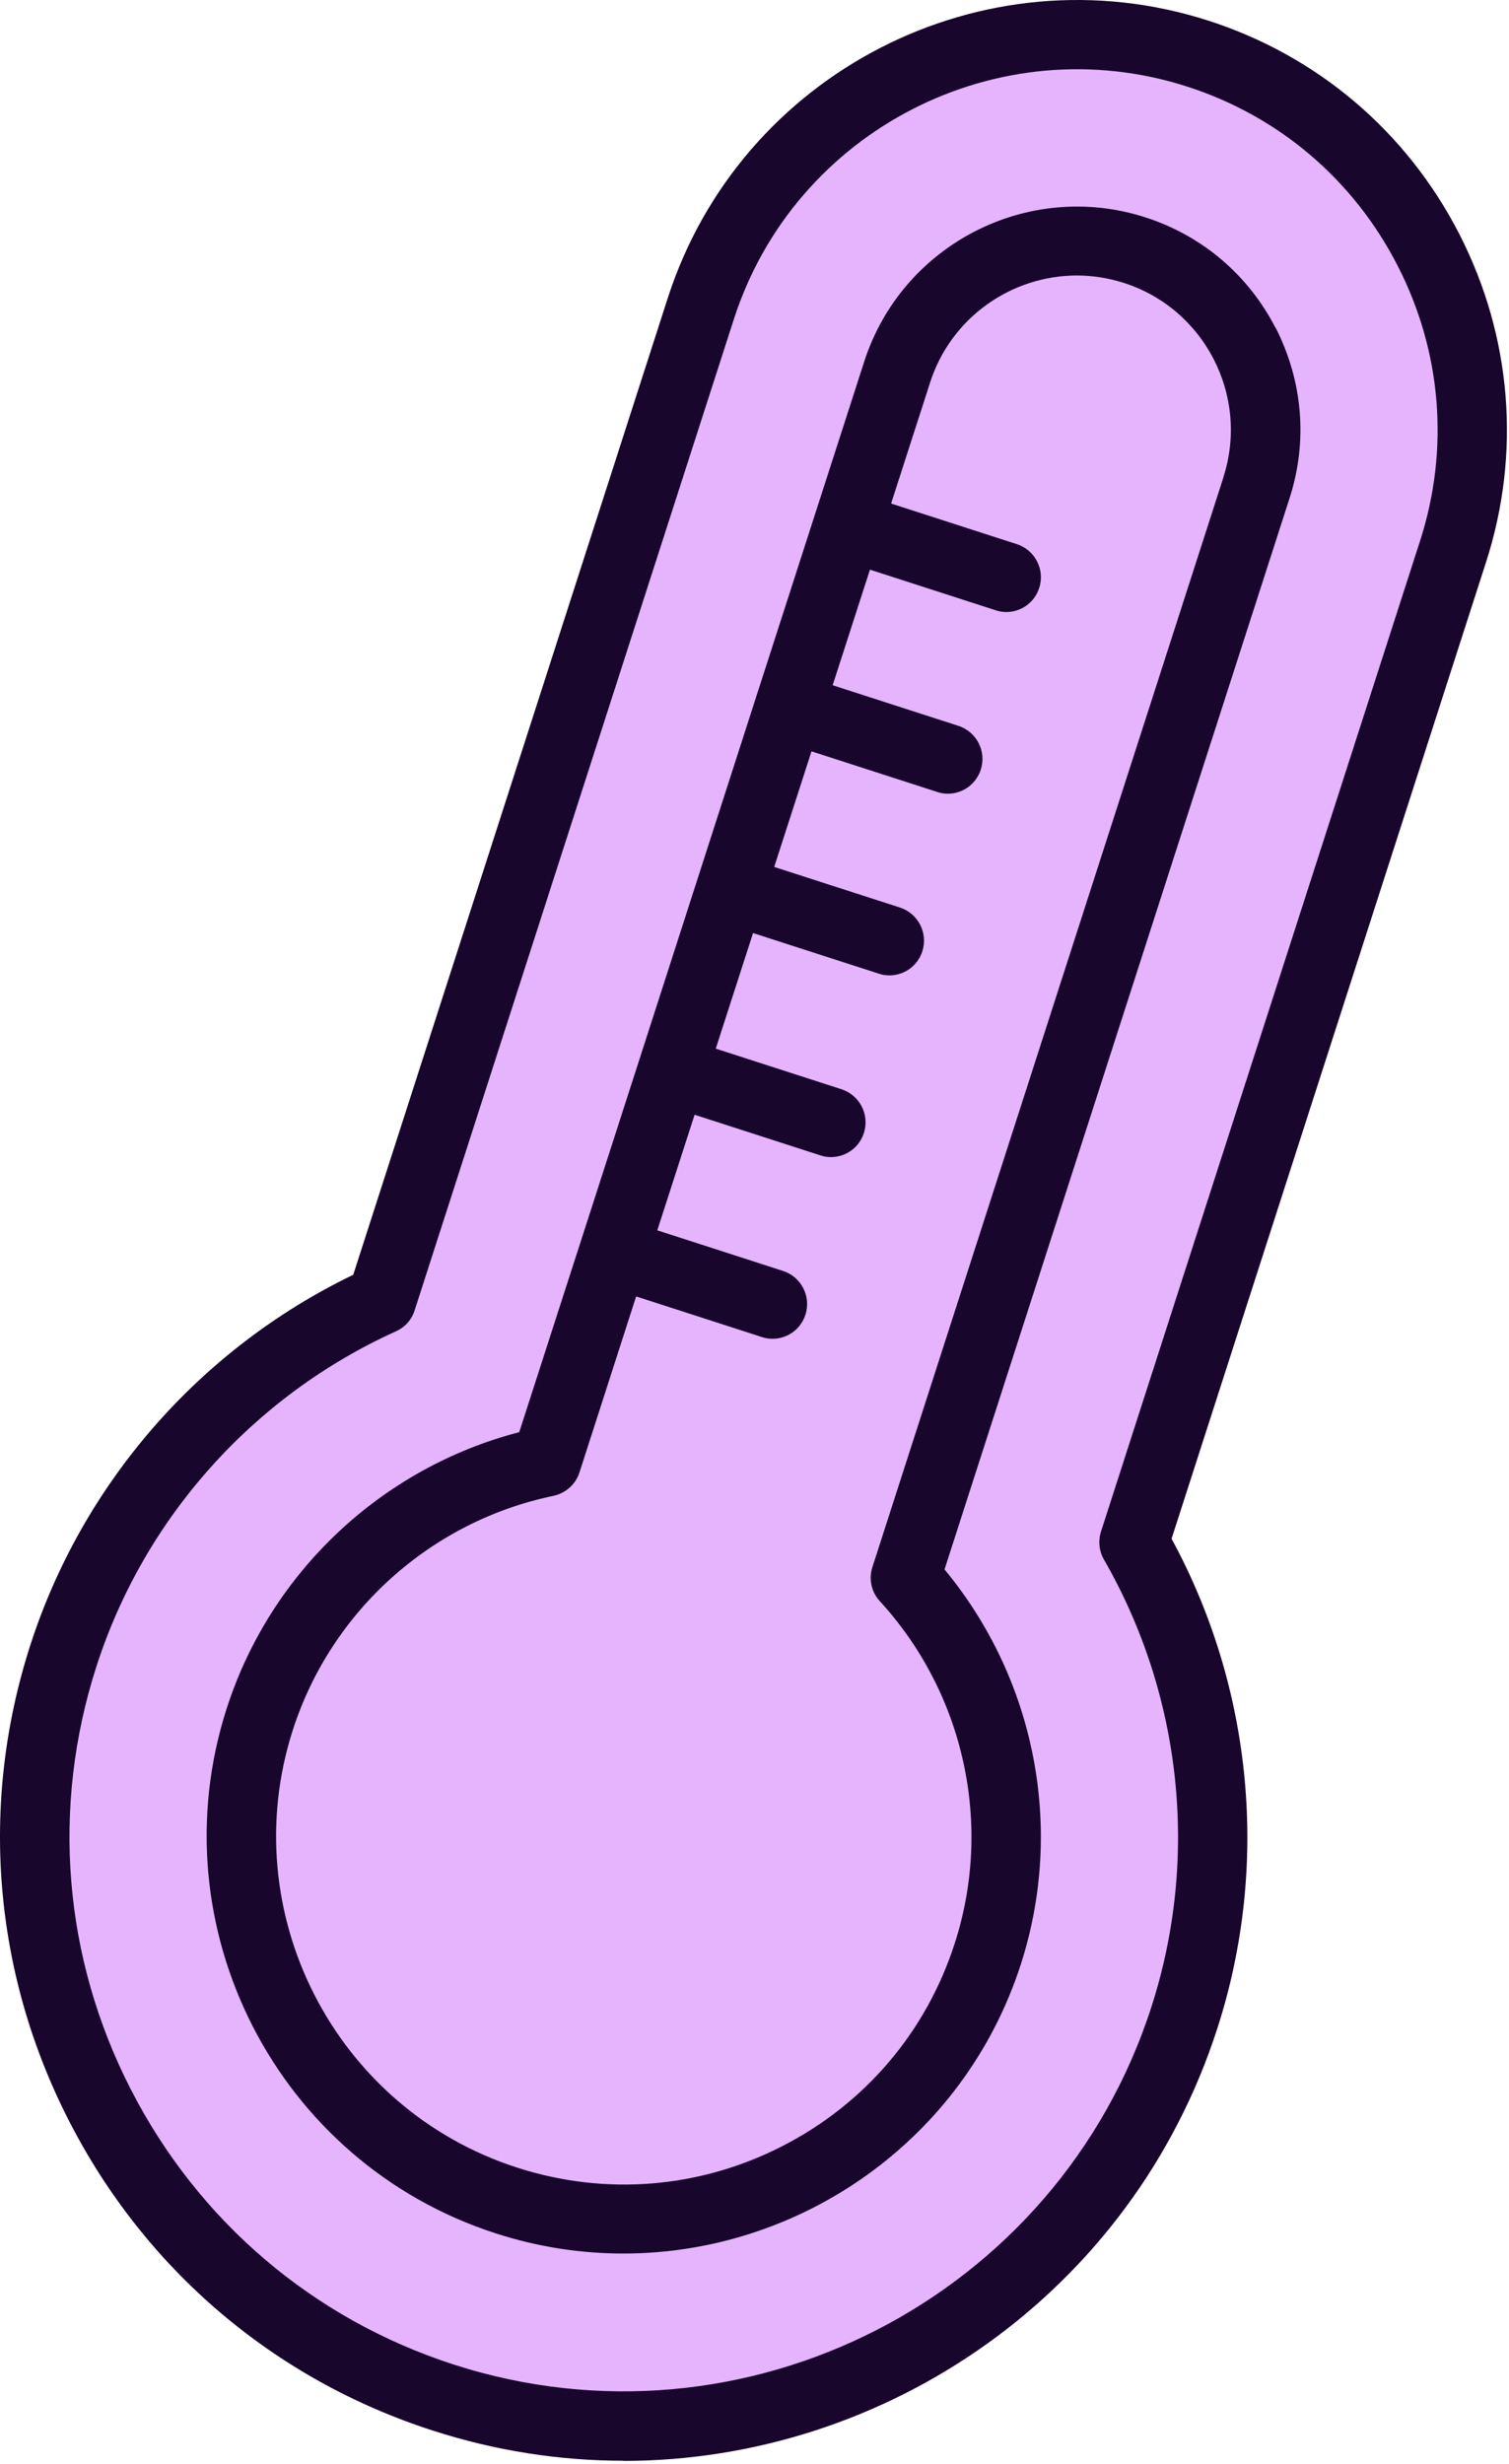 <svg width="87" height="142" viewBox="0 0 87 142" fill="none" xmlns="http://www.w3.org/2000/svg">
<path d="M25.546 138.156C7.726 132.416 -2.104 113.236 3.646 95.416C6.616 86.206 13.366 78.796 21.996 74.886L40.396 17.786C44.256 5.836 57.116 -0.754 69.076 3.096C81.036 6.946 87.626 19.816 83.776 31.776L65.376 88.876C70.106 97.086 71.256 107.046 68.286 116.256C62.546 134.076 43.366 143.906 25.546 138.156Z" fill="#E6B4FD"/>
<path d="M73.546 18.906C71.976 15.846 69.306 13.576 66.036 12.526C59.276 10.346 52.006 14.076 49.826 20.836L43.586 40.186L40.216 50.646L36.846 61.106L33.476 71.556L29.936 82.526C22.006 84.586 15.606 90.586 13.076 98.426C9.006 111.046 15.966 124.626 28.586 128.696C31.026 129.486 33.506 129.856 35.946 129.856C46.106 129.856 55.576 123.356 58.856 113.186C61.386 105.346 59.686 96.746 54.456 90.436L74.346 28.716C75.406 25.446 75.116 21.956 73.546 18.886V18.906ZM70.536 27.506L50.296 90.306C50.076 90.986 50.236 91.736 50.726 92.266C55.596 97.576 57.256 105.136 55.046 111.976C53.406 117.076 49.876 121.226 45.106 123.666C40.346 126.106 34.906 126.546 29.816 124.906C19.296 121.516 13.496 110.196 16.886 99.676C19.096 92.826 24.846 87.666 31.906 86.196C32.606 86.046 33.186 85.536 33.406 84.856L36.676 74.706L43.926 77.046C44.126 77.116 44.336 77.146 44.536 77.146C45.386 77.146 46.166 76.606 46.436 75.756C46.776 74.706 46.196 73.576 45.146 73.236L37.896 70.896L40.046 64.236L47.296 66.576C47.496 66.646 47.706 66.676 47.906 66.676C48.756 66.676 49.536 66.136 49.806 65.286C50.146 64.236 49.566 63.106 48.516 62.766L41.266 60.426L43.416 53.766L50.666 56.106C50.866 56.176 51.076 56.206 51.276 56.206C52.126 56.206 52.906 55.666 53.176 54.816C53.516 53.766 52.936 52.636 51.886 52.296L44.636 49.956L46.786 43.296L54.036 45.636C54.236 45.706 54.446 45.736 54.646 45.736C55.496 45.736 56.276 45.196 56.546 44.346C56.886 43.296 56.306 42.166 55.256 41.826L48.006 39.486L50.156 32.826L57.406 35.166C57.606 35.236 57.816 35.266 58.016 35.266C58.866 35.266 59.646 34.726 59.916 33.876C60.256 32.826 59.676 31.696 58.626 31.356L51.376 29.016L53.626 22.036C54.836 18.276 58.336 15.876 62.086 15.876C62.986 15.876 63.896 16.016 64.806 16.306C69.466 17.806 72.036 22.826 70.536 27.486V27.506Z" fill="#19062D"/>
<path d="M35.946 141.796C32.296 141.796 28.596 141.236 24.946 140.056C15.816 137.116 8.376 130.786 3.986 122.226C-0.404 113.666 -1.194 103.926 1.746 94.806C4.756 85.466 11.516 77.726 20.366 73.456L38.496 17.186C42.686 4.176 56.686 -2.994 69.686 1.196C75.976 3.226 81.106 7.586 84.136 13.486C87.156 19.386 87.706 26.096 85.676 32.396L67.546 88.666C72.236 97.306 73.206 107.526 70.186 116.876C65.286 132.096 51.126 141.806 35.936 141.806L35.946 141.796ZM26.166 136.256C42.936 141.656 60.986 132.416 66.386 115.636C69.146 107.076 68.146 97.686 63.646 89.866C63.366 89.376 63.306 88.796 63.476 88.256L81.876 31.156C83.576 25.876 83.116 20.246 80.576 15.306C78.036 10.356 73.736 6.696 68.466 4.996C57.556 1.476 45.816 7.496 42.306 18.406L23.906 75.506C23.736 76.046 23.346 76.486 22.826 76.716C14.606 80.436 8.306 87.476 5.556 96.036C2.946 104.146 3.646 112.806 7.546 120.406C11.446 128.006 18.056 133.636 26.166 136.256Z" fill="#19062D"/>
</svg>

